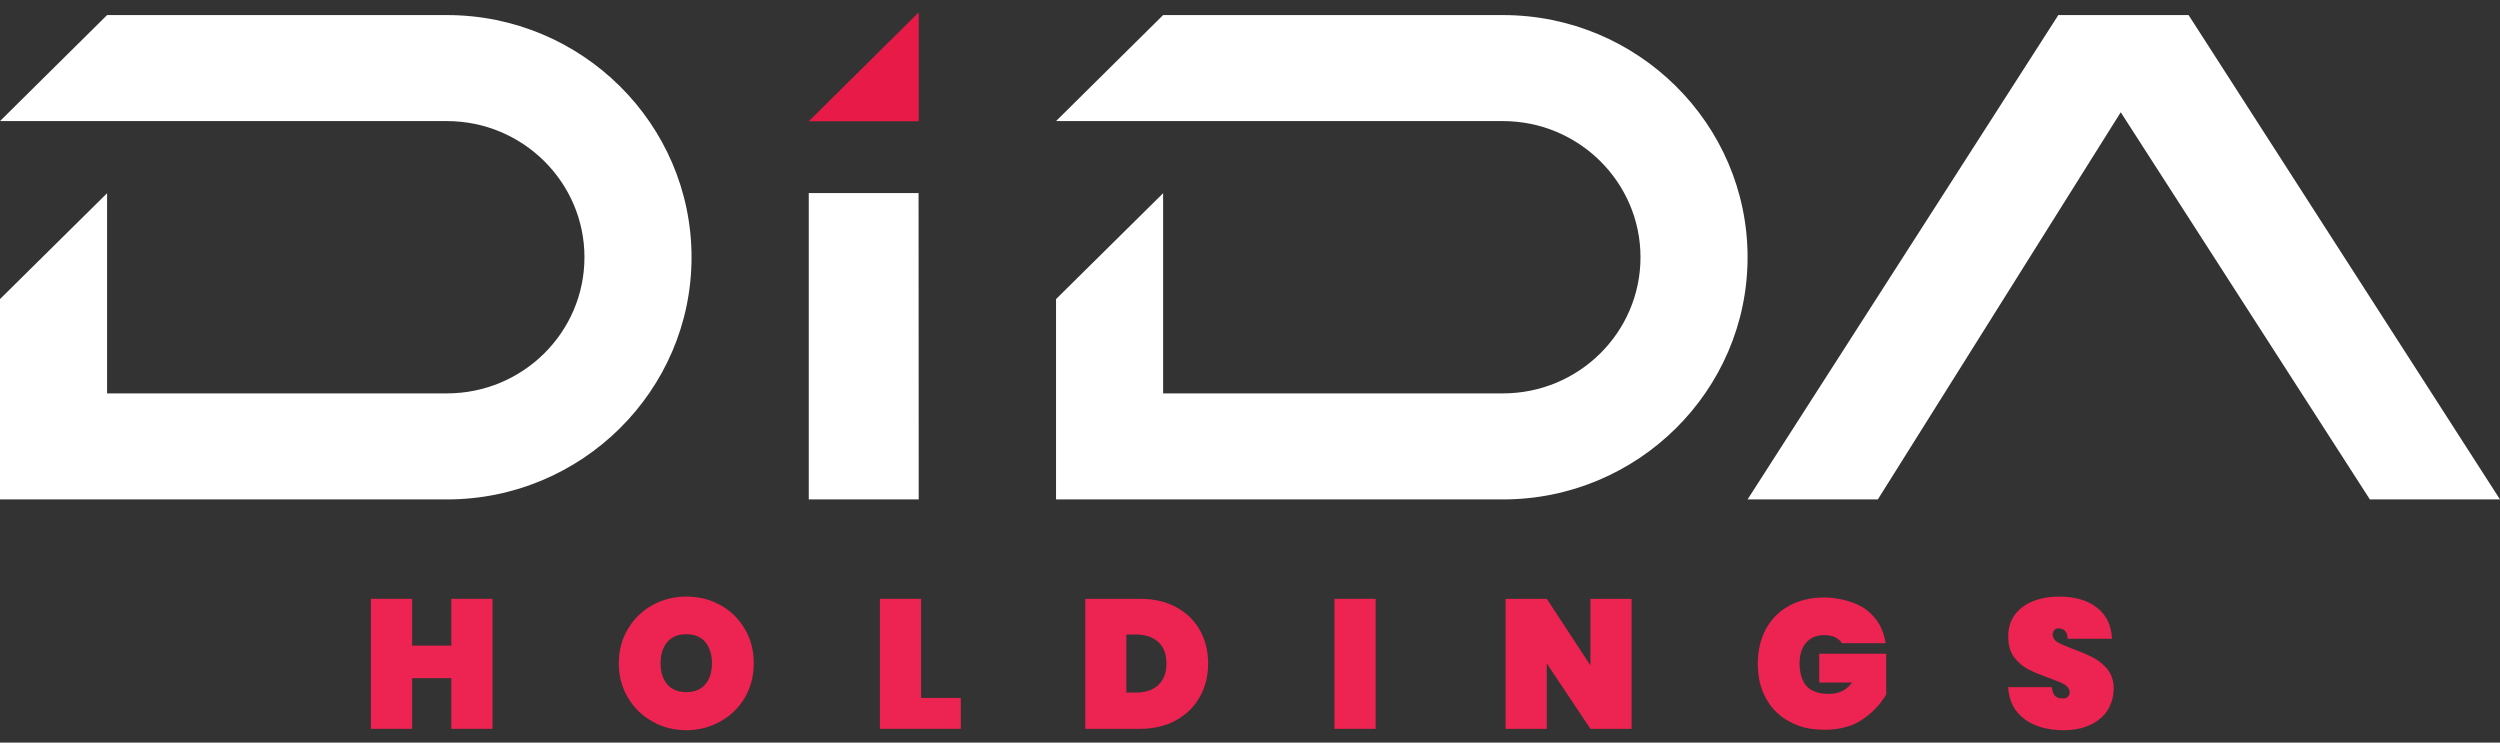 <svg width="101" height="30" viewBox="0 0 101 30" fill="none" xmlns="http://www.w3.org/2000/svg">
<rect x="0" y="0" width="101" height="30" fill="#333333" stroke="none"/>
<path d="M19.898 24.193V29.445H18.233V27.398H16.649V29.445H14.984V24.193H16.649V26.083H18.233V24.193H19.898Z" fill="#ED2351"/>
<path d="M26.358 29.148C25.942 28.918 25.612 28.597 25.367 28.185C25.122 27.773 25 27.313 25 26.798C25 26.283 25.122 25.823 25.367 25.411C25.612 24.999 25.942 24.678 26.358 24.447C26.774 24.217 27.233 24.102 27.735 24.102C28.237 24.102 28.689 24.217 29.106 24.447C29.522 24.678 29.846 24.999 30.091 25.411C30.335 25.823 30.452 26.283 30.452 26.798C30.452 27.313 30.329 27.773 30.091 28.185C29.846 28.597 29.516 28.918 29.099 29.148C28.683 29.379 28.224 29.5 27.729 29.5C27.233 29.5 26.768 29.385 26.352 29.148H26.358ZM28.494 27.646C28.671 27.434 28.763 27.155 28.763 26.798C28.763 26.441 28.671 26.15 28.494 25.938C28.316 25.726 28.059 25.623 27.729 25.623C27.398 25.623 27.135 25.726 26.958 25.938C26.78 26.15 26.689 26.434 26.689 26.798C26.689 27.161 26.78 27.44 26.958 27.646C27.135 27.858 27.392 27.961 27.729 27.961C28.065 27.961 28.316 27.858 28.494 27.646Z" fill="#ED2351"/>
<path d="M37.213 28.197H38.816V29.445H35.549V24.193H37.213V28.203V28.197Z" fill="#ED2351"/>
<path d="M47.511 24.526C47.927 24.75 48.251 25.059 48.471 25.453C48.698 25.847 48.808 26.301 48.808 26.804C48.808 27.307 48.698 27.755 48.471 28.155C48.245 28.555 47.927 28.87 47.511 29.1C47.095 29.33 46.605 29.445 46.054 29.445H43.846V24.193H46.054C46.611 24.193 47.095 24.302 47.511 24.526ZM46.795 27.67C47.015 27.47 47.125 27.18 47.125 26.804C47.125 26.428 47.015 26.137 46.795 25.938C46.575 25.738 46.275 25.635 45.902 25.635H45.504V27.979H45.902C46.275 27.979 46.575 27.876 46.795 27.676V27.67Z" fill="#ED2351"/>
<path d="M55.576 24.193V29.445H53.912V24.193H55.576Z" fill="#ED2351"/>
<path d="M65.917 29.445H64.253L62.49 26.804V29.445H60.826V24.193H62.49L64.253 26.883V24.193H65.917V29.445Z" fill="#ED2351"/>
<path d="M74.416 25.986C74.348 25.883 74.257 25.804 74.14 25.744C74.018 25.689 73.877 25.659 73.706 25.659C73.388 25.659 73.137 25.762 72.966 25.968C72.788 26.174 72.702 26.452 72.702 26.81C72.702 27.167 72.8 27.525 72.996 27.731C73.192 27.937 73.492 28.034 73.896 28.034C74.299 28.034 74.593 27.882 74.826 27.573H73.498V26.41H76.202V28.058C75.97 28.451 75.658 28.785 75.248 29.063C74.844 29.342 74.33 29.481 73.712 29.481C73.094 29.481 72.684 29.366 72.274 29.142C71.864 28.918 71.552 28.603 71.338 28.197C71.118 27.791 71.014 27.331 71.014 26.81C71.014 26.289 71.124 25.828 71.338 25.422C71.558 25.017 71.864 24.702 72.274 24.477C72.678 24.253 73.155 24.138 73.7 24.138C74.244 24.138 74.96 24.302 75.401 24.635C75.835 24.968 76.098 25.416 76.178 25.986H74.422H74.416Z" fill="#ED2351"/>
<path d="M81.8 29.058C81.39 28.761 81.164 28.331 81.127 27.761H82.895C82.92 28.064 83.054 28.215 83.299 28.215C83.544 28.215 83.464 28.197 83.525 28.155C83.587 28.113 83.617 28.046 83.617 27.961C83.617 27.876 83.55 27.737 83.415 27.658C83.281 27.579 83.073 27.495 82.785 27.392C82.442 27.27 82.161 27.155 81.941 27.04C81.721 26.925 81.525 26.762 81.366 26.544C81.207 26.325 81.127 26.047 81.133 25.707C81.133 25.368 81.219 25.077 81.402 24.835C81.58 24.593 81.825 24.411 82.13 24.29C82.436 24.169 82.785 24.102 83.171 24.102C83.819 24.102 84.339 24.247 84.719 24.55C85.098 24.847 85.3 25.265 85.324 25.804H83.532C83.532 25.653 83.489 25.55 83.421 25.483C83.354 25.417 83.269 25.386 83.165 25.386C83.06 25.386 83.036 25.411 82.993 25.459C82.95 25.508 82.926 25.574 82.926 25.653C82.926 25.732 82.993 25.871 83.122 25.944C83.256 26.023 83.464 26.113 83.758 26.222C84.094 26.343 84.37 26.465 84.584 26.58C84.804 26.695 84.988 26.852 85.153 27.052C85.312 27.252 85.392 27.513 85.392 27.816C85.392 28.119 85.312 28.427 85.153 28.682C84.994 28.936 84.761 29.136 84.456 29.282C84.15 29.427 83.789 29.5 83.366 29.5C82.73 29.5 82.21 29.354 81.794 29.058H81.8Z" fill="#ED2351"/>
<path d="M60.72 0.609H46.99L42.664 4.892H60.72C63.779 4.892 66.276 7.358 66.276 10.393C66.276 13.428 63.786 15.893 60.72 15.893H46.99V7.806L42.664 12.083V20.177H60.72C66.166 20.177 70.602 15.784 70.602 10.393C70.602 5.001 66.166 0.609 60.72 0.609Z" fill="white"/>
<path d="M18.056 0.609H4.326L0 4.892H18.056C21.116 4.892 23.612 7.358 23.612 10.393C23.612 13.428 21.122 15.893 18.056 15.893H4.326V7.806L0 12.083V20.177H18.056C23.502 20.177 27.938 15.784 27.938 10.393C27.938 5.001 23.502 0.609 18.056 0.609Z" fill="white"/>
<path d="M100.999 20.177L88.419 0.609H83.157L83.188 0.651L83.157 0.609L70.602 20.177H75.864L85.678 4.535L95.743 20.177H100.999Z" fill="white"/>
<path d="M37.116 20.177H32.674V7.8H37.11L37.116 20.177Z" fill="white"/>
<path d="M37.116 0.5V4.898H32.674L37.116 0.5Z" fill="#E81A47"/>
</svg>
